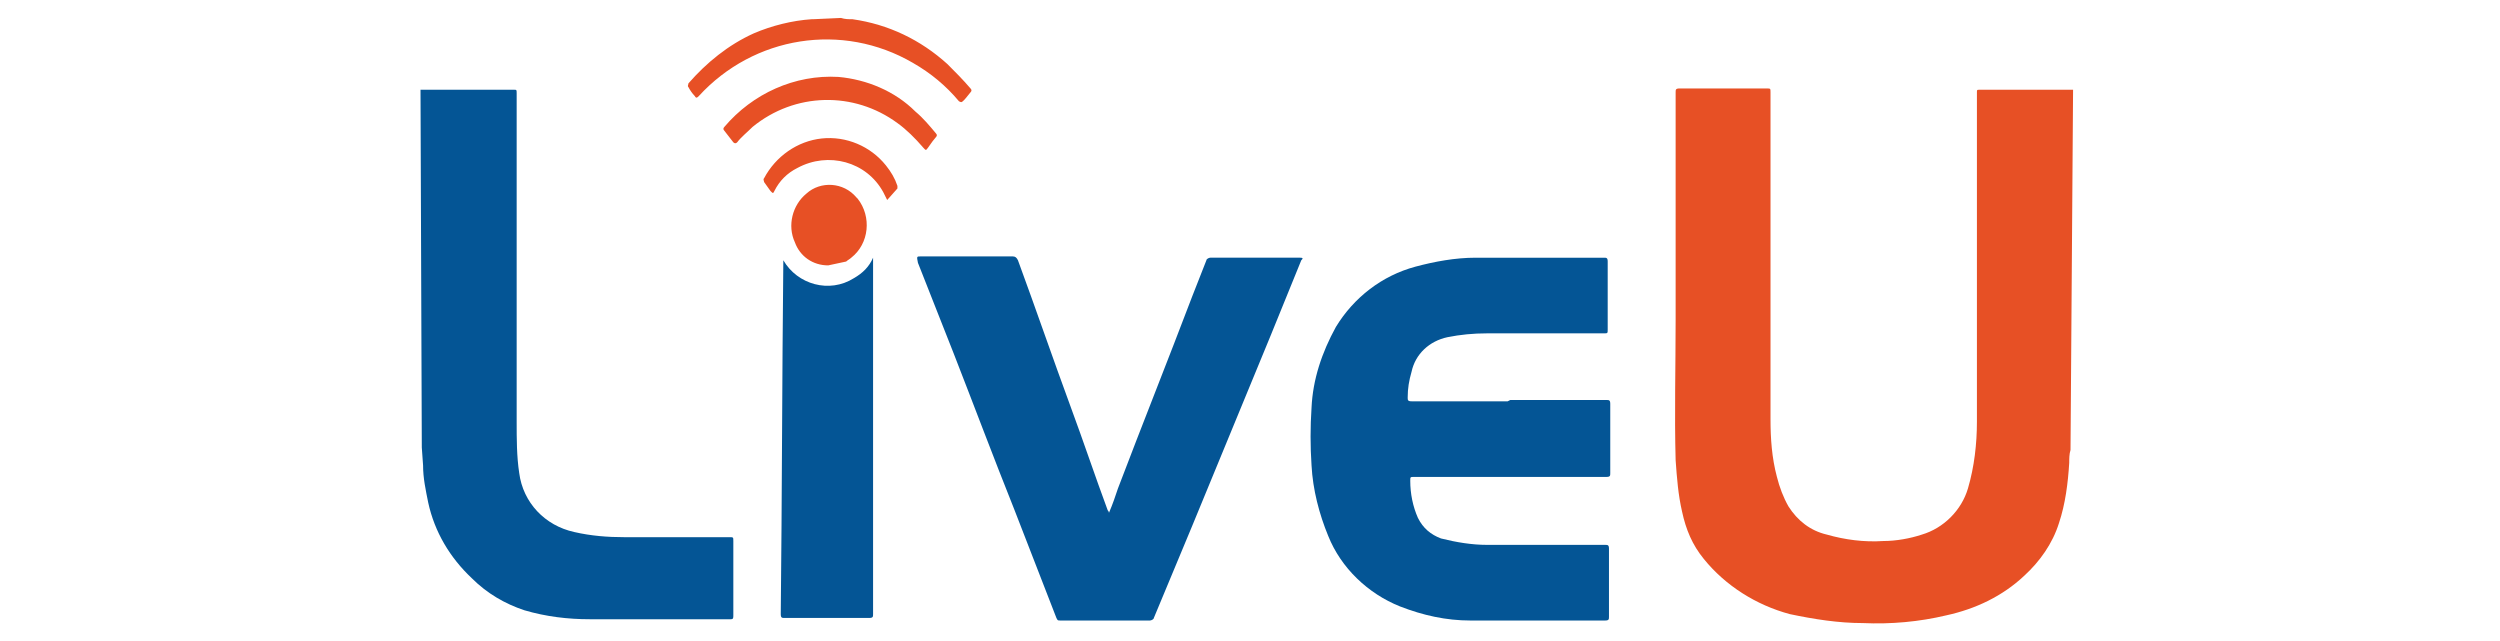 <?xml version="1.0" encoding="utf-8"?>
<!-- Generator: Adobe Illustrator 25.4.1, SVG Export Plug-In . SVG Version: 6.00 Build 0)  -->
<svg version="1.1" id="Layer_1" xmlns="http://www.w3.org/2000/svg" xmlns:xlink="http://www.w3.org/1999/xlink" x="0px" y="0px"
	 viewBox="0 0 195 50" style="enable-background:new 0 0 195 50;" xml:space="preserve">
<style type="text/css">
	.st0{fill:#E75025;}
	.st1{fill:#045595;}
</style>
<path class="st0" d="M161.5,35.1c-0.1,0.3-0.1,0.7-0.1,1c-0.1,1.6-0.3,3.2-0.8,4.7c-0.5,1.6-1.5,3-2.7,4.1c-1.7,1.6-3.8,2.6-6.1,3.1
	c-2.1,0.5-4.3,0.7-6.5,0.6c-1.9,0-3.8-0.3-5.7-0.7c-2.6-0.7-5-2.2-6.7-4.3c-0.9-1.1-1.4-2.3-1.7-3.7c-0.3-1.3-0.4-2.6-0.5-4
	c-0.1-3.6,0-7.3,0-11c0-5.9,0-11.8,0-17.7c0-0.2,0-0.3,0.3-0.3h6.8c0.3,0,0.3,0,0.3,0.3v25.5c0,1.5,0.1,3,0.5,4.5
	c0.2,0.8,0.5,1.6,0.9,2.3c0.7,1.1,1.7,1.9,3,2.2c1.4,0.4,2.9,0.6,4.4,0.5c1,0,2.1-0.2,3-0.5c1.7-0.5,3.1-1.9,3.6-3.6
	c0.5-1.7,0.7-3.5,0.7-5.2V7.8c0-0.2,0-0.4,0-0.6c0-0.2,0-0.2,0.2-0.2h7.3L161.5,35.1z"/>
<path class="st1" d="M32.8,7h7.3c0.2,0,0.2,0,0.2,0.3v25.6c0,1.3,0,2.7,0.2,4c0.3,2.3,2,4.1,4.3,4.6c1.3,0.3,2.6,0.4,3.9,0.4
	c2.7,0,5.5,0,8.2,0c0.3,0,0.3,0,0.3,0.3v5.8c0,0.2,0,0.3-0.2,0.3c-3.7,0-7.3,0-11,0c-1.7,0-3.4-0.2-5.1-0.7
	c-1.5-0.5-2.9-1.3-4.1-2.5c-1.7-1.6-2.9-3.6-3.4-5.9c-0.2-1-0.4-1.9-0.4-2.9l-0.1-1.4c0,0,0-0.1,0-0.1L32.8,7z"/>
<path class="st0" d="M65.6,1.4c0.3,0.1,0.6,0.1,0.9,0.1c2.8,0.4,5.3,1.6,7.4,3.5c0.6,0.6,1.2,1.2,1.8,1.9c0.1,0.1,0.1,0.2,0,0.3
	c-0.1,0.1-0.3,0.4-0.5,0.6S75,8,74.8,7.9c-1-1.2-2.2-2.2-3.6-3c-5.5-3.2-12.4-2.1-16.7,2.6c-0.1,0.1-0.2,0.2-0.3,0
	c-0.2-0.2-0.4-0.5-0.5-0.7c-0.1-0.1,0-0.2,0-0.3c1.4-1.6,3.1-3,5.1-3.9c1.4-0.6,3-1,4.5-1.1c0,0,0.1,0,0.1,0L65.6,1.4z"/>
<path class="st1" d="M117.8,31.2h7.5c0.2,0,0.3,0,0.3,0.3v5.4c0,0.2,0,0.3-0.3,0.3h-15c-0.3,0-0.3,0-0.3,0.3c0,1,0.2,2,0.6,2.9
	c0.4,0.8,1,1.3,1.8,1.6c1.2,0.3,2.4,0.5,3.6,0.5h9.2c0.2,0,0.3,0,0.3,0.3v5.3c0,0.2,0,0.3-0.3,0.3h-10.5c-1.9,0-3.7-0.4-5.5-1.1
	c-2.5-1-4.6-3-5.6-5.5c-0.7-1.7-1.2-3.6-1.3-5.5c-0.1-1.5-0.1-3,0-4.5c0.1-2.2,0.8-4.3,1.9-6.3c1.4-2.3,3.6-4,6.2-4.7
	c1.5-0.4,3.1-0.7,4.7-0.7h10c0.2,0,0.3,0,0.3,0.3c0,1.8,0,3.5,0,5.3c0,0.3,0,0.3-0.3,0.3h-9.1c-1.1,0-2.1,0.1-3.1,0.3
	c-1.4,0.3-2.5,1.3-2.8,2.7c-0.2,0.7-0.3,1.3-0.3,2c0,0.2,0,0.3,0.3,0.3h7.5L117.8,31.2z"/>
<path class="st1" d="M86.5,40c0.3-0.7,0.5-1.3,0.7-1.9c1.9-5,3.9-10,5.8-15l1.1-2.8c0-0.1,0.2-0.2,0.3-0.2h7c0.3,0,0.2,0.1,0.1,0.2
	l-2.4,5.9l-6.1,14.8l-3,7.2c0,0.1-0.2,0.2-0.3,0.2h-7c-0.2,0-0.2,0-0.3-0.2c-1.1-2.8-2.2-5.7-3.3-8.5c-1.6-4-3.1-8-4.7-12.1
	l-2.8-7.1C71.5,20,71.5,20,71.8,20H79c0.2,0,0.3,0.1,0.4,0.3c1.4,3.8,2.7,7.6,4.1,11.4c1,2.7,1.9,5.4,2.9,8.1
	C86.4,39.8,86.5,39.9,86.5,40z"/>
<path class="st1" d="M61.1,20.3c1.1,1.9,3.6,2.6,5.5,1.4c0.7-0.4,1.2-0.9,1.5-1.6c0,0,0,0.1,0,0.2v27.6c0,0.2,0,0.3-0.3,0.3
	c-2.2,0-4.4,0-6.6,0c-0.2,0-0.3,0-0.3-0.3C61,38.7,61,29.6,61.1,20.3L61.1,20.3z"/>
<path class="st0" d="M65.4,6c2.2,0.2,4.4,1.1,6,2.7c0.6,0.5,1.1,1.1,1.6,1.7c0.1,0.1,0.1,0.2,0,0.3c-0.1,0.1-0.4,0.5-0.6,0.8
	s-0.2,0.2-0.4,0c-0.6-0.7-1.3-1.4-2-1.9C66.6,7.1,62,7.2,58.7,9.9c-0.4,0.4-0.9,0.8-1.2,1.2c-0.1,0.1-0.2,0.1-0.3,0l-0.7-0.9
	c-0.1-0.1-0.1-0.2,0-0.3c0,0,0,0,0,0C58.7,7.3,62,5.8,65.4,6z"/>
<path class="st0" d="M64.6,20.7c-1.2,0-2.2-0.7-2.6-1.8c-0.6-1.3-0.2-2.9,0.9-3.8c1.1-1,2.9-0.9,3.9,0.3c0,0,0.1,0.1,0.1,0.1
	c1.1,1.4,0.9,3.5-0.5,4.6c-0.1,0.1-0.3,0.2-0.4,0.3C65.5,20.5,65.1,20.6,64.6,20.7z"/>
<path class="st0" d="M69.2,15.6c-0.1-0.2-0.2-0.4-0.3-0.6c-1.3-2.4-4.3-3.2-6.7-1.9c-0.8,0.4-1.4,1-1.8,1.8c-0.1,0.2-0.1,0.2-0.3,0
	l-0.5-0.7c0-0.1-0.1-0.2,0-0.3c0.9-1.7,2.6-2.9,4.5-3.1c1.9-0.2,3.8,0.6,5,2.1c0.4,0.5,0.7,1,0.9,1.6c0,0.1,0,0.1,0,0.2L69.2,15.6z"
	/>
</svg>
